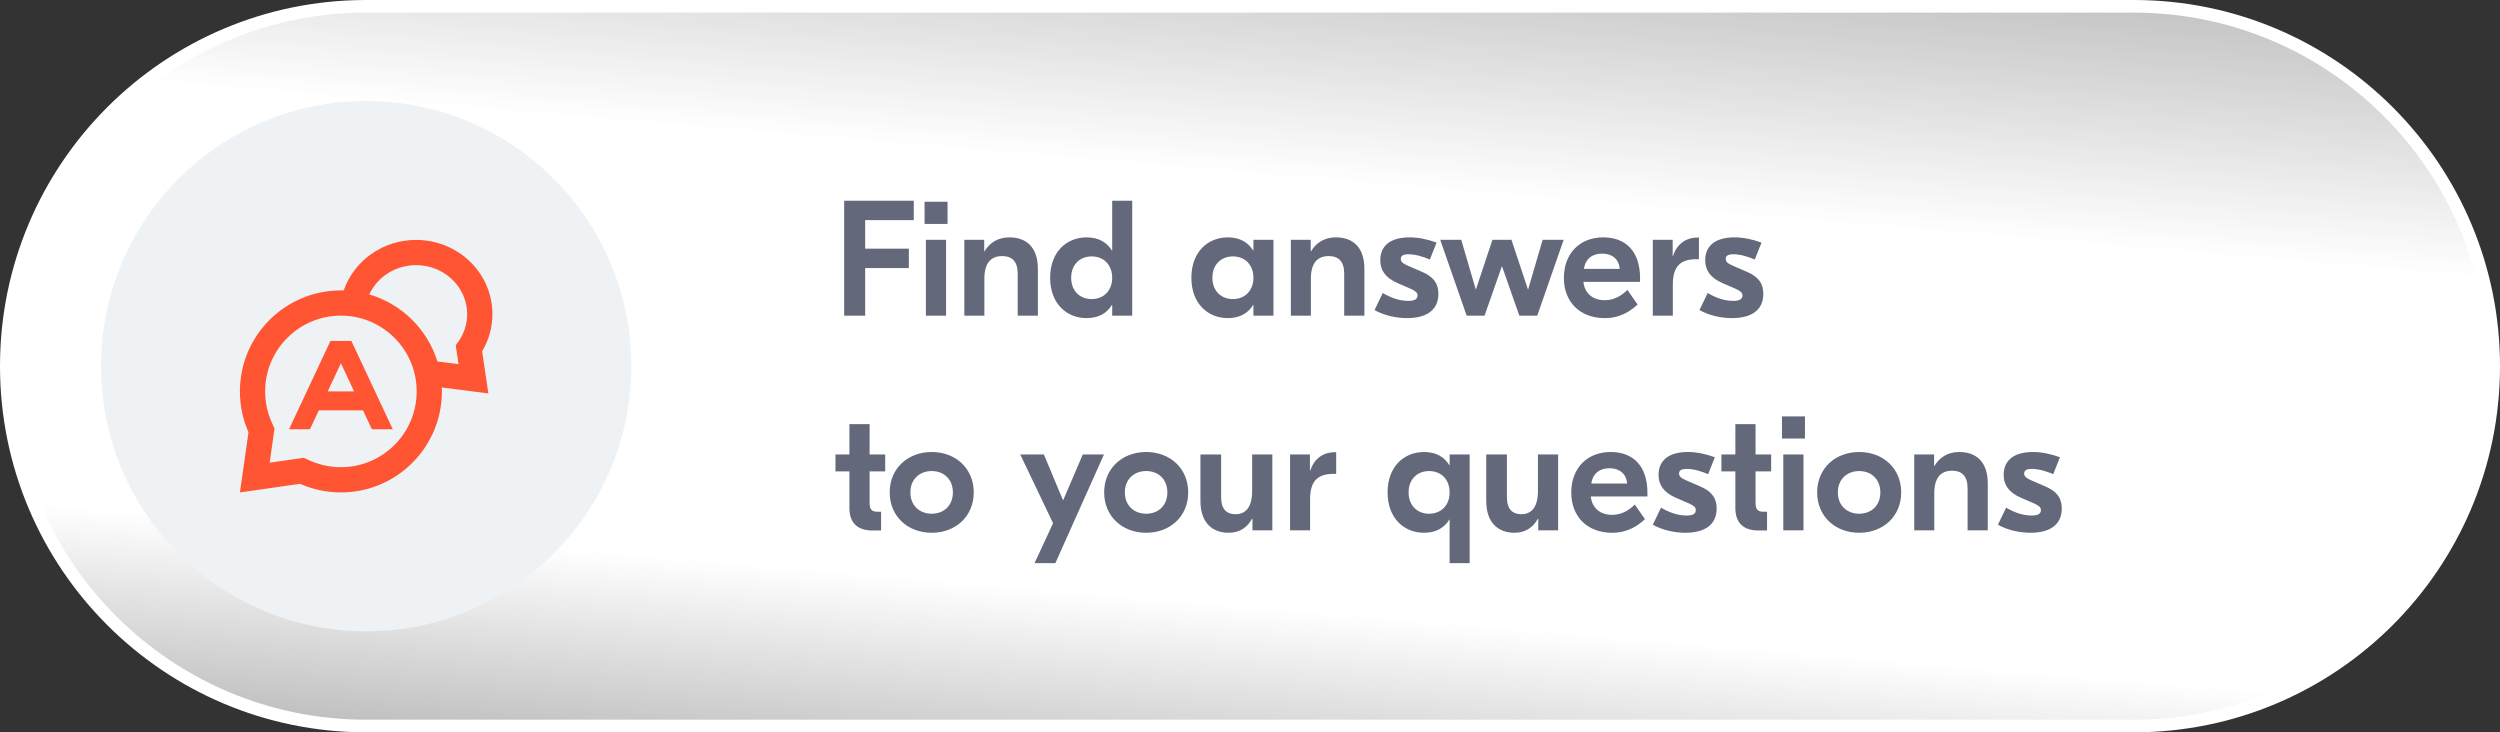 <svg width="198" height="58" viewBox="0 0 198 58" fill="none" xmlns="http://www.w3.org/2000/svg">
<rect x="0" y="0" width="198" height="58" fill="#333333" stroke="none"/>
<path d="M0.5 29C0.5 13.26 13.26 0.5 29 0.5H169C184.74 0.5 197.5 13.26 197.5 29C197.5 44.74 184.74 57.5 169 57.5H29C13.26 57.5 0.5 44.74 0.5 29Z" fill="url(#paint0_linear_3998_1351)"/>
<path d="M0.5 29C0.5 13.26 13.26 0.5 29 0.5H169C184.74 0.5 197.5 13.26 197.5 29C197.5 44.74 184.74 57.5 169 57.5H29C13.26 57.5 0.5 44.74 0.5 29Z" stroke="white"/>
<path d="M8 29C8 17.402 17.402 8 29 8C40.598 8 50 17.402 50 29C50 40.598 40.598 50 29 50C17.402 50 8 40.598 8 29Z" fill="#EFF2F5"/>
<g clip-path="url(#clip0_3998_1351)">
<path fill-rule="evenodd" clip-rule="evenodd" d="M22.89 34L26.172 27H27.828L31.11 34H29.453L28.75 32.5H25.25L24.547 34H22.89ZM27 28.767L28.047 31H25.953L27 28.767Z" fill="#FF5533"/>
<path fill-rule="evenodd" clip-rule="evenodd" d="M35 31C35 30.896 34.998 30.792 34.994 30.688L38.678 31.159L38.185 27.827C38.702 26.961 39 25.953 39 24.878C39 21.6 36.261 19 32.954 19C30.308 19 28.032 20.66 27.222 23.003C27.148 23.001 27.074 23 27 23C22.582 23 19 26.582 19 31C19 32.151 19.243 33.245 19.681 34.234L19 39L23.766 38.319C24.755 38.757 25.849 39 27 39C31.418 39 35 35.418 35 31ZM34.642 28.627C33.851 26.076 31.817 24.071 29.248 23.32C29.869 21.966 31.282 21 32.954 21C35.221 21 37 22.768 37 24.878C37 25.673 36.751 26.412 36.321 27.029L36.094 27.355L36.313 28.841L34.642 28.627ZM21.742 33.95L21.357 36.643L24.05 36.258L24.575 36.49C25.314 36.817 26.133 37 27 37C30.314 37 33 34.314 33 31C33 27.686 30.314 25 27 25C23.686 25 21 27.686 21 31C21 31.867 21.183 32.686 21.51 33.425L21.742 33.95Z" fill="#FF5533"/>
</g>
<path d="M72.37 17.434H68.522V19.696H71.98V21.23H68.522V25H66.858V15.9H72.37V17.434ZM75.046 15.978V17.733H73.226V15.978H75.046ZM73.33 25V18.994H74.929V25H73.33ZM79.938 18.799C81.238 18.799 82.2 19.527 82.2 21.295V25H80.601V21.672C80.601 20.697 80.146 20.281 79.366 20.281C78.547 20.281 77.962 20.762 77.962 22.062V25H76.376V18.994H77.949V19.904H77.975C78.378 19.215 79.054 18.799 79.938 18.799ZM86.058 25.195C84.485 25.195 83.172 24.051 83.172 21.997C83.172 19.943 84.485 18.799 86.058 18.799C87.033 18.799 87.683 19.215 88.06 19.839H88.086V15.9H89.672V25H88.086V24.155H88.06C87.683 24.779 87.033 25.195 86.058 25.195ZM86.461 23.687C87.423 23.687 88.086 23.011 88.086 21.997C88.086 20.983 87.423 20.307 86.461 20.307C85.499 20.307 84.836 20.983 84.836 21.997C84.836 23.011 85.499 23.687 86.461 23.687ZM97.243 25.195C95.67 25.195 94.357 24.051 94.357 21.997C94.357 19.943 95.67 18.799 97.243 18.799C98.218 18.799 98.868 19.215 99.245 19.839H99.271V18.994H100.857V25H99.271V24.155H99.245C98.868 24.779 98.218 25.195 97.243 25.195ZM97.646 23.687C98.608 23.687 99.271 23.011 99.271 21.997C99.271 20.983 98.608 20.307 97.646 20.307C96.684 20.307 96.021 20.983 96.021 21.997C96.021 23.011 96.684 23.687 97.646 23.687ZM105.798 18.799C107.098 18.799 108.06 19.527 108.06 21.295V25H106.461V21.672C106.461 20.697 106.006 20.281 105.226 20.281C104.407 20.281 103.822 20.762 103.822 22.062V25H102.236V18.994H103.809V19.904H103.835C104.238 19.215 104.914 18.799 105.798 18.799ZM111.437 25.195C110.605 25.195 109.656 25 108.863 24.558L109.513 23.206C110.111 23.557 110.8 23.83 111.528 23.83C112.022 23.83 112.269 23.7 112.269 23.401C112.269 23.167 112.1 23.05 111.749 22.881L110.67 22.413C109.721 21.997 109.318 21.399 109.318 20.619C109.318 19.449 110.137 18.799 111.645 18.799C112.334 18.799 113.075 18.955 113.777 19.215L113.244 20.554C112.698 20.32 112.1 20.138 111.554 20.138C111.086 20.138 110.943 20.281 110.943 20.502C110.943 20.736 111.099 20.866 111.515 21.048L112.594 21.516C113.439 21.867 113.92 22.374 113.92 23.271C113.92 24.597 112.932 25.195 111.437 25.195ZM122.178 18.994H123.842L121.749 25H120.332L118.954 21.074L117.576 25H116.159L114.066 18.994H115.73L116.887 22.946L118.2 18.994H119.708L121.021 22.946L122.178 18.994ZM126.98 18.799C128.8 18.799 129.892 19.956 129.892 22.01V22.322H125.407C125.498 23.245 126.174 23.778 127.097 23.778C127.955 23.778 128.553 23.297 128.891 22.959L129.697 24.116C129.164 24.61 128.358 25.195 127.097 25.195C125.134 25.195 123.86 23.921 123.86 22.01C123.86 20.099 125.095 18.799 126.98 18.799ZM126.902 20.086C126.135 20.086 125.576 20.463 125.446 21.295H128.28C128.228 20.528 127.682 20.086 126.902 20.086ZM134.555 18.812V20.528H134.373C133.099 20.528 132.488 21.074 132.488 22.543V25H130.902V18.994H132.475V20.268H132.501C132.813 19.332 133.502 18.812 134.49 18.812H134.555ZM137.171 25.195C136.339 25.195 135.39 25 134.597 24.558L135.247 23.206C135.845 23.557 136.534 23.83 137.262 23.83C137.756 23.83 138.003 23.7 138.003 23.401C138.003 23.167 137.834 23.05 137.483 22.881L136.404 22.413C135.455 21.997 135.052 21.399 135.052 20.619C135.052 19.449 135.871 18.799 137.379 18.799C138.068 18.799 138.809 18.955 139.511 19.215L138.978 20.554C138.432 20.32 137.834 20.138 137.288 20.138C136.82 20.138 136.677 20.281 136.677 20.502C136.677 20.736 136.833 20.866 137.249 21.048L138.328 21.516C139.173 21.867 139.654 22.374 139.654 23.271C139.654 24.597 138.666 25.195 137.171 25.195ZM70.108 37.333H68.873V39.855C68.873 40.336 69.042 40.531 69.51 40.531H69.783V42.013H69.081C67.95 42.013 67.274 41.441 67.274 40.232V37.333H66.169V35.994H67.274V33.589H68.873V35.994H70.108V37.333ZM73.792 35.799C75.703 35.799 77.12 37.112 77.12 38.997C77.12 40.882 75.703 42.195 73.792 42.195C71.881 42.195 70.464 40.882 70.464 38.997C70.464 37.112 71.881 35.799 73.792 35.799ZM73.792 37.307C72.817 37.307 72.102 37.97 72.102 38.997C72.102 40.024 72.817 40.687 73.792 40.687C74.767 40.687 75.469 40.024 75.469 38.997C75.469 37.97 74.767 37.307 73.792 37.307ZM85.757 35.994H87.434L83.586 44.6H81.935L83.404 41.441L80.804 35.994H82.676L84.197 39.634L85.757 35.994ZM90.778 35.799C92.689 35.799 94.106 37.112 94.106 38.997C94.106 40.882 92.689 42.195 90.778 42.195C88.867 42.195 87.45 40.882 87.45 38.997C87.45 37.112 88.867 35.799 90.778 35.799ZM90.778 37.307C89.803 37.307 89.088 37.97 89.088 38.997C89.088 40.024 89.803 40.687 90.778 40.687C91.753 40.687 92.455 40.024 92.455 38.997C92.455 37.97 91.753 37.307 90.778 37.307ZM97.297 42.195C96.076 42.195 95.075 41.454 95.075 39.673V35.994H96.713V39.387C96.713 40.323 97.154 40.726 97.844 40.726C98.636 40.726 99.169 40.206 99.169 38.88V35.994H100.769V42H99.195V41.077H99.169C98.805 41.727 98.234 42.195 97.297 42.195ZM105.826 35.812V37.528H105.644C104.37 37.528 103.759 38.074 103.759 39.543V42H102.173V35.994H103.746V37.268H103.772C104.084 36.332 104.773 35.812 105.761 35.812H105.826ZM114.81 44.6V41.155H114.784C114.407 41.779 113.757 42.195 112.782 42.195C111.209 42.195 109.896 41.051 109.896 38.997C109.896 36.943 111.209 35.799 112.782 35.799C113.757 35.799 114.407 36.215 114.784 36.839H114.81V35.994H116.396V44.6H114.81ZM113.185 40.687C114.147 40.687 114.81 40.011 114.81 38.997C114.81 37.983 114.147 37.307 113.185 37.307C112.223 37.307 111.56 37.983 111.56 38.997C111.56 40.011 112.223 40.687 113.185 40.687ZM119.933 42.195C118.711 42.195 117.71 41.454 117.71 39.673V35.994H119.348V39.387C119.348 40.323 119.79 40.726 120.479 40.726C121.272 40.726 121.805 40.206 121.805 38.88V35.994H123.404V42H121.831V41.077H121.805C121.441 41.727 120.869 42.195 119.933 42.195ZM127.564 35.799C129.384 35.799 130.476 36.956 130.476 39.01V39.322H125.991C126.082 40.245 126.758 40.778 127.681 40.778C128.539 40.778 129.137 40.297 129.475 39.959L130.281 41.116C129.748 41.61 128.942 42.195 127.681 42.195C125.718 42.195 124.444 40.921 124.444 39.01C124.444 37.099 125.679 35.799 127.564 35.799ZM127.486 37.086C126.719 37.086 126.16 37.463 126.03 38.295H128.864C128.812 37.528 128.266 37.086 127.486 37.086ZM133.476 42.195C132.644 42.195 131.695 42 130.902 41.558L131.552 40.206C132.15 40.557 132.839 40.83 133.567 40.83C134.061 40.83 134.308 40.7 134.308 40.401C134.308 40.167 134.139 40.05 133.788 39.881L132.709 39.413C131.76 38.997 131.357 38.399 131.357 37.619C131.357 36.449 132.176 35.799 133.684 35.799C134.373 35.799 135.114 35.955 135.816 36.215L135.283 37.554C134.737 37.32 134.139 37.138 133.593 37.138C133.125 37.138 132.982 37.281 132.982 37.502C132.982 37.736 133.138 37.866 133.554 38.048L134.633 38.516C135.478 38.867 135.959 39.374 135.959 40.271C135.959 41.597 134.971 42.195 133.476 42.195ZM140.275 37.333H139.04V39.855C139.04 40.336 139.209 40.531 139.677 40.531H139.95V42.013H139.248C138.117 42.013 137.441 41.441 137.441 40.232V37.333H136.336V35.994H137.441V33.589H139.04V35.994H140.275V37.333ZM142.953 32.978V34.733H141.133V32.978H142.953ZM141.237 42V35.994H142.836V42H141.237ZM147.247 35.799C149.158 35.799 150.575 37.112 150.575 38.997C150.575 40.882 149.158 42.195 147.247 42.195C145.336 42.195 143.919 40.882 143.919 38.997C143.919 37.112 145.336 35.799 147.247 35.799ZM147.247 37.307C146.272 37.307 145.557 37.97 145.557 38.997C145.557 40.024 146.272 40.687 147.247 40.687C148.222 40.687 148.924 40.024 148.924 38.997C148.924 37.97 148.222 37.307 147.247 37.307ZM155.17 35.799C156.47 35.799 157.432 36.527 157.432 38.295V42H155.833V38.672C155.833 37.697 155.378 37.281 154.598 37.281C153.779 37.281 153.194 37.762 153.194 39.062V42H151.608V35.994H153.181V36.904H153.207C153.61 36.215 154.286 35.799 155.17 35.799ZM160.809 42.195C159.977 42.195 159.028 42 158.235 41.558L158.885 40.206C159.483 40.557 160.172 40.83 160.9 40.83C161.394 40.83 161.641 40.7 161.641 40.401C161.641 40.167 161.472 40.05 161.121 39.881L160.042 39.413C159.093 38.997 158.69 38.399 158.69 37.619C158.69 36.449 159.509 35.799 161.017 35.799C161.706 35.799 162.447 35.955 163.149 36.215L162.616 37.554C162.07 37.32 161.472 37.138 160.926 37.138C160.458 37.138 160.315 37.281 160.315 37.502C160.315 37.736 160.471 37.866 160.887 38.048L161.966 38.516C162.811 38.867 163.292 39.374 163.292 40.271C163.292 41.597 162.304 42.195 160.809 42.195Z" fill="#63687A"/>
<defs>
<linearGradient id="paint0_linear_3998_1351" x1="149.25" y1="-8.98" x2="142.498" y2="71.285" gradientUnits="userSpaceOnUse">
<stop stop-color="white" stop-opacity="0.6"/>
<stop offset="0.335" stop-color="white"/>
<stop offset="0.757" stop-color="white"/>
<stop offset="1" stop-color="white" stop-opacity="0.6"/>
</linearGradient>
<clipPath id="clip0_3998_1351">
<rect width="20" height="20" fill="white" transform="translate(19 19)"/>
</clipPath>
</defs>
</svg>
